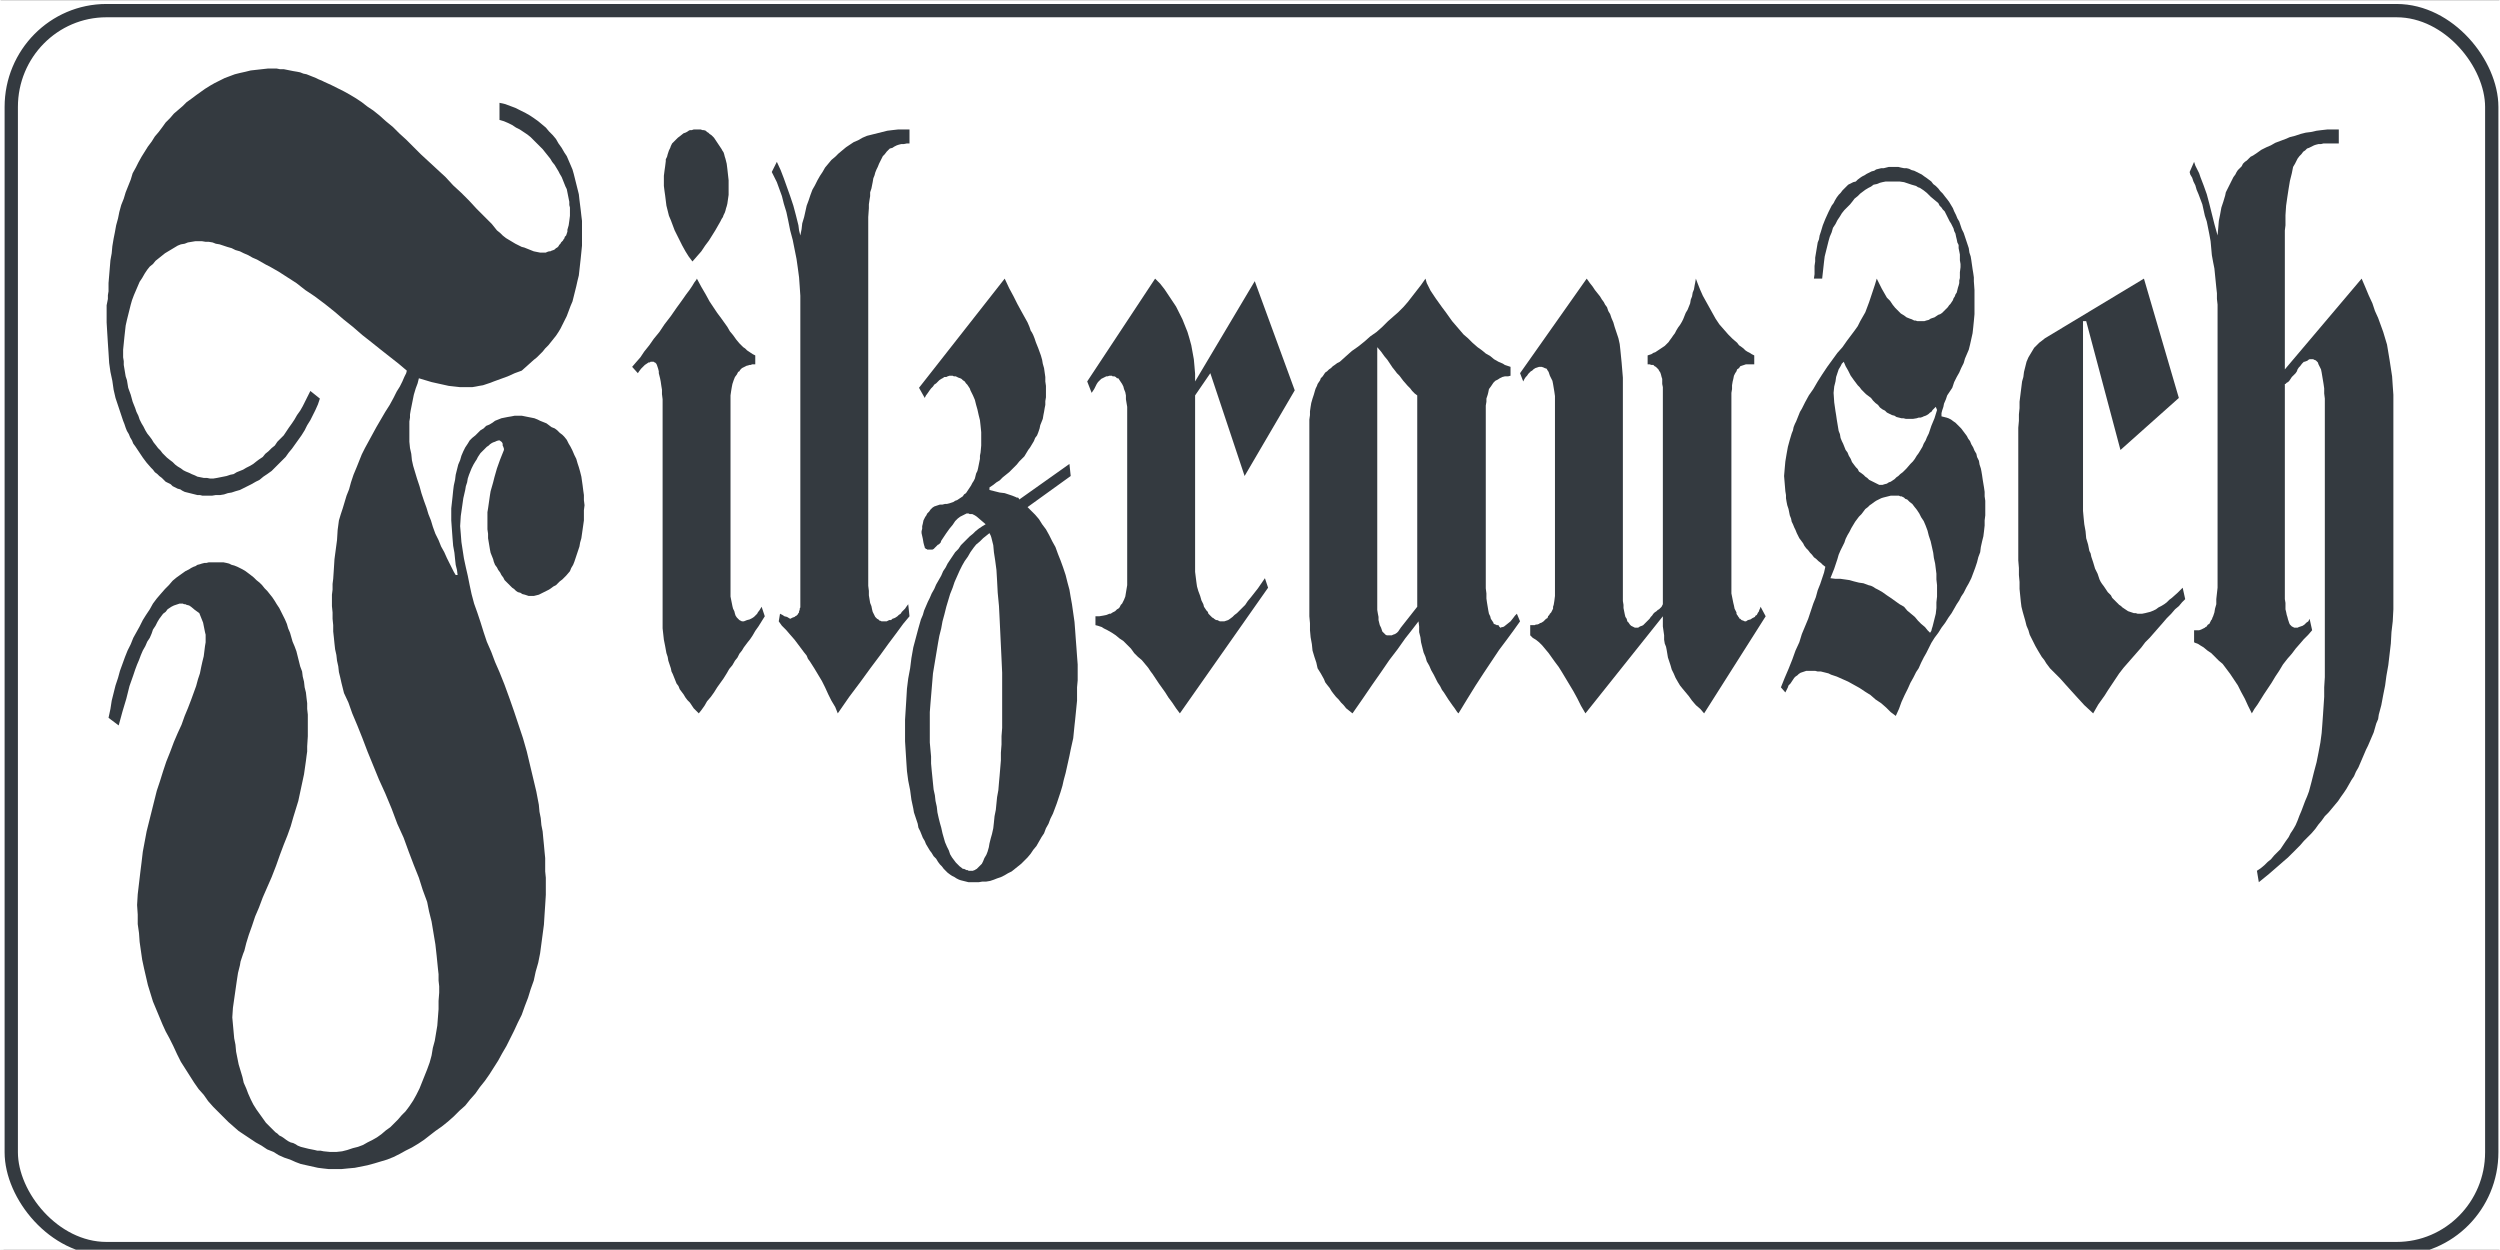 <?xml version="1.0" encoding="UTF-8" standalone="no"?>
<svg
   xmlns:dc="http://purl.org/dc/elements/1.1/"
   xmlns:cc="http://creativecommons.org/ns#"
   xmlns:rdf="http://www.w3.org/1999/02/22-rdf-syntax-ns#"
   xmlns:svg="http://www.w3.org/2000/svg"
   xmlns="http://www.w3.org/2000/svg"
   xmlns:sodipodi="http://sodipodi.sourceforge.net/DTD/sodipodi-0.dtd"
   xmlns:inkscape="http://www.inkscape.org/namespaces/inkscape"
   xml:space="preserve"
   width="3.937in"
   height="1.968in"
   version="1.1"
   style="shape-rendering:geometricPrecision; text-rendering:geometricPrecision; image-rendering:optimizeQuality; fill-rule:evenodd; clip-rule:evenodd"
   viewBox="0 0 3937 1969"
   id="svg81"
   sodipodi:docname="Filzrausch-Logo-original-2-60h.svg"
   inkscape:export-filename="D:\00_DATA\0_DOC\Thomas_privat\___LOGO\Logo-orginal-konvertiert - Kopie.svg.png"
   inkscape:export-xdpi="34.146893"
   inkscape:export-ydpi="34.146893"
   inkscape:version="0.92.2 (5c3e80d, 2017-08-06)"
   inkscape:label="border"><rect x="0" y="0" width="3937" height="1969" fill="#808080" stroke="none"/><sodipodi:namedview
     pagecolor="#ffffff"
     bordercolor="#666666"
     borderopacity="1"
     objecttolerance="10"
     gridtolerance="10"
     guidetolerance="10"
     inkscape:pageopacity="0"
     inkscape:pageshadow="2"
     inkscape:window-width="1920"
     inkscape:window-height="1058"
     id="namedview83"
     showgrid="false"
     inkscape:zoom="1.8520823"
     inkscape:cx="147.40165"
     inkscape:cy="79.516672"
     inkscape:window-x="1912"
     inkscape:window-y="-8"
     inkscape:window-maximized="1"
     inkscape:current-layer="g175"
     inkscape:pagecheckerboard="true" /><defs
     id="defs4"><style
       type="text/css"
       id="style2"><![CDATA[
    .fil0 {fill:white}
    .fil1 {fill:#ffffff}
   ]]></style></defs><g
     id="g175"
     style="display:inline"
     inkscape:label="bg"><rect
       style="display:inline;opacity:1;fill:#ffffff;fill-opacity:1;fill-rule:evenodd;stroke:#ffffff;stroke-width:10.419;stroke-linecap:square;stroke-linejoin:round;stroke-miterlimit:4;stroke-dasharray:none;stroke-opacity:1"
       id="rect4523"
       width="3949.262"
       height="1974.631"
       x="-0.505"
       y="5.621" /><rect
       x="16.74"
       y="16.74"
       rx="149.995"
       ry="151.741"
       width="3908.261"
       height="1950.519"
       style="display:inline;opacity:1;fill:none;stroke:#343a40;stroke-width:20.959;stroke-linecap:square;stroke-linejoin:round;stroke-miterlimit:4;stroke-dasharray:none;stroke-opacity:1"
       id="rect22" /><polygon
       style="display:inline;fill:#343a40"
       id="polygon7"
       points="2948,270 2952,269 2955,267 2959,266 2963,265 2967,265 2971,264 2975,263 2978,263 2982,263 2986,263 2990,263 2994,264 2999,265 3003,265 3007,266 3011,268 3015,269 3019,271 3023,273 3027,275 3031,278 3034,280 3038,283 3042,286 3045,290 3049,293 3053,297 3056,301 3060,305 3063,309 3067,314 3070,318 3073,323 3076,328 3078,333 3081,339 3083,344 3086,349 3088,355 3090,361 3093,367 3095,373 3097,379 3099,385 3101,391 3102,398 3104,404 3105,410 3106,417 3107,424 3108,430 3109,437 3109,443 3110,457 3110,470 3110,483 3110,495 3109,506 3108,516 3107,525 3105,534 3103,543 3101,551 3098,558 3095,565 3093,572 3089,580 3086,587 3082,594 3078,602 3075,611 3071,617 3067,623 3065,629 3062,636 3061,641 3059,647 3058,651 3058,656 3062,657 3066,658 3069,659 3073,661 3077,664 3080,666 3083,669 3086,672 3089,675 3092,679 3095,683 3098,687 3100,691 3103,695 3105,700 3108,705 3110,710 3113,715 3114,720 3117,726 3118,732 3120,738 3121,743 3122,749 3123,756 3124,762 3125,768 3126,775 3126,782 3127,789 3127,796 3127,803 3127,812 3126,820 3126,828 3125,837 3124,845 3122,853 3120,862 3119,870 3116,878 3114,886 3111,895 3108,903 3105,911 3101,919 3097,926 3093,934 3089,940 3086,946 3082,952 3078,959 3074,966 3069,973 3064,981 3058,989 3053,997 3047,1005 3042,1013 3038,1021 3034,1029 3030,1036 3026,1044 3022,1053 3018,1059 3014,1067 3009,1076 3005,1085 3000,1095 2995,1106 2991,1117 2986,1128 2978,1122 2971,1115 2963,1108 2954,1102 2946,1095 2938,1090 2929,1084 2920,1079 2911,1074 2902,1070 2893,1066 2884,1063 2880,1061 2876,1060 2872,1059 2868,1058 2863,1058 2859,1057 2855,1057 2852,1057 2848,1057 2845,1057 2842,1058 2839,1059 2836,1060 2833,1062 2831,1064 2828,1066 2826,1068 2824,1071 2822,1074 2820,1077 2817,1080 2816,1083 2814,1087 2812,1091 2805,1083 2811,1068 2817,1054 2823,1039 2828,1025 2834,1012 2838,999 2843,987 2848,975 2852,963 2856,951 2860,941 2863,930 2867,920 2870,911 2873,902 2875,893 2871,890 2868,887 2864,884 2861,881 2857,878 2854,874 2851,871 2848,867 2845,864 2842,860 2840,856 2837,852 2834,848 2832,844 2830,840 2828,835 2826,831 2824,826 2822,822 2821,817 2819,812 2818,807 2817,802 2815,796 2814,791 2813,785 2813,780 2812,774 2811,762 2810,750 2811,738 2812,727 2814,715 2816,704 2819,693 2822,683 2824,678 2825,673 2827,668 2829,664 2831,659 2833,654 2835,649 2838,644 2843,634 2849,623 2856,613 2863,601 2870,590 2878,578 2886,567 2894,556 2902,547 2909,537 2915,529 2921,521 2926,514 2930,506 2934,499 2938,492 2941,484 2944,476 2947,467 2950,458 2953,449 2956,439 2960,447 2964,455 2968,462 2972,469 2977,474 2981,480 2985,485 2990,490 2994,494 2999,497 3003,500 3008,502 3011,503 3013,504 3015,505 3017,505 3020,506 3022,506 3025,506 3027,506 3031,506 3034,505 3038,504 3041,502 3044,501 3047,500 3050,498 3053,496 3056,495 3059,493 3061,491 3064,488 3066,486 3068,484 3070,481 3072,479 3074,476 3076,473 3077,470 3079,467 3080,464 3082,461 3083,457 3084,453 3085,450 3086,446 3086,442 3087,438 3087,429 3088,421 3088,416 3087,410 3087,406 3087,401 3086,396 3085,391 3085,386 3083,382 3082,377 3081,373 3080,368 3078,364 3077,360 3075,356 3073,352 3071,349 3069,345 3067,341 3065,337 3063,333 3060,330 3058,327 3055,324 3053,320 3047,315 3041,310 3035,304 3030,300 3027,298 3024,296 3021,295 3018,293 3011,291 3005,289 2999,287 2992,286 2986,286 2980,286 2975,286 2970,286 2965,287 2961,288 2956,290 2951,291 2947,294 2943,296 2938,299 2934,302 2930,305 2926,309 2921,313 2918,317 2914,322 2910,326 2905,331 2901,336 2898,341 2894,347 2891,353 2887,359 2885,366 2882,373 2880,380 2878,388 2876,396 2874,404 2873,412 2872,421 2871,430 2870,439 2857,439 2858,432 2858,425 2858,419 2859,412 2859,406 2860,400 2861,394 2862,388 2863,382 2865,377 2866,371 2868,365 2871,355 2875,345 2880,334 2885,324 2888,320 2890,316 2893,311 2896,307 2899,304 2902,300 2905,297 2908,294 2911,291 2915,289 2919,287 2923,286 2926,283 2930,280 2933,278 2937,276 2940,274 2944,272 "
       class="fil0" /><polygon
       style="display:inline;fill:#343a40"
       id="polygon9"
       points="2343,622 2341,628 2341,633 2340,639 2340,646 2340,907 2340,917 2340,927 2341,935 2341,943 2342,950 2343,956 2344,962 2345,967 2347,971 2348,975 2350,978 2352,981 2352,982 2353,983 2355,984 2356,984 2357,985 2358,985 2359,985 2360,985 2361,987 2363,989 2364,989 2365,988 2367,988 2369,987 2374,983 2379,979 2383,974 2386,970 2388,968 2389,967 2394,979 2384,993 2373,1008 2361,1024 2349,1042 2337,1060 2324,1080 2311,1101 2297,1124 2295,1122 2293,1119 2291,1116 2288,1112 2281,1102 2274,1091 2271,1087 2268,1081 2264,1075 2261,1069 2258,1063 2254,1056 2251,1049 2247,1042 2245,1035 2242,1028 2240,1020 2238,1012 2237,1004 2235,996 2235,987 2234,979 2224,992 2213,1006 2201,1023 2188,1040 2175,1059 2161,1079 2146,1101 2130,1124 2125,1120 2120,1116 2116,1111 2112,1107 2108,1102 2104,1098 2100,1093 2097,1089 2094,1084 2090,1079 2087,1075 2085,1070 2080,1061 2075,1053 2073,1044 2070,1035 2067,1025 2066,1015 2064,1004 2063,993 2063,982 2062,971 2062,668 2062,661 2063,654 2063,648 2064,641 2065,635 2067,628 2069,622 2071,615 2072,612 2074,608 2075,605 2077,602 2079,599 2080,596 2083,593 2085,590 2087,587 2090,585 2093,582 2096,580 2099,577 2102,575 2106,572 2110,570 2120,561 2129,553 2139,546 2149,538 2158,530 2168,523 2177,515 2186,506 2194,499 2202,492 2210,484 2217,476 2224,467 2231,458 2238,449 2245,439 2247,446 2250,452 2253,458 2257,464 2261,470 2266,477 2271,484 2277,492 2282,499 2287,506 2293,513 2299,520 2305,527 2312,533 2319,540 2327,547 2334,552 2340,557 2347,561 2353,566 2360,570 2367,573 2370,575 2373,576 2376,577 2379,578 2379,592 2375,593 2370,593 2366,594 2362,596 2359,598 2355,600 2352,603 2350,606 2348,609 2345,613 2344,618 "
       class="fil0" /><polygon
       style="display:inline;fill:#343a40"
       id="polygon13"
       points="3736,1161 3733,1168 3730,1175 3727,1181 3721,1195 3715,1209 3711,1216 3708,1223 3704,1229 3700,1236 3696,1243 3692,1249 3687,1256 3683,1262 3678,1268 3673,1274 3668,1280 3662,1286 3657,1293 3652,1299 3647,1306 3641,1313 3635,1319 3629,1325 3623,1332 3617,1338 3611,1344 3604,1351 3597,1357 3589,1364 3574,1377 3558,1390 3555,1372 3561,1368 3567,1363 3572,1358 3577,1354 3582,1348 3587,1343 3592,1338 3596,1332 3600,1326 3605,1319 3608,1313 3612,1307 3616,1300 3619,1293 3622,1285 3625,1278 3628,1270 3631,1262 3634,1255 3637,1247 3641,1232 3645,1216 3649,1201 3652,1186 3655,1170 3657,1155 3658,1142 3659,1128 3660,1113 3661,1098 3661,1083 3662,1067 3662,1051 3662,1034 3662,646 3662,637 3662,628 3661,620 3661,612 3660,605 3659,599 3658,593 3657,587 3656,582 3654,578 3652,574 3651,571 3650,570 3649,569 3648,568 3646,567 3645,567 3644,566 3643,566 3642,566 3640,566 3638,566 3636,567 3635,568 3633,569 3632,569 3631,570 3629,570 3626,573 3623,577 3621,579 3619,582 3618,585 3616,588 3610,594 3606,600 3604,602 3602,603 3601,604 3601,604 3600,605 3599,605 3599,938 3599,944 3600,950 3600,955 3600,960 3601,964 3602,969 3603,972 3604,976 3605,979 3606,982 3607,984 3609,986 3610,987 3612,988 3614,989 3616,989 3619,989 3621,988 3624,987 3627,986 3630,984 3633,981 3636,979 3638,975 3642,993 3636,1000 3629,1007 3623,1014 3616,1022 3610,1030 3603,1038 3596,1047 3590,1057 3584,1066 3578,1076 3572,1085 3566,1094 3561,1102 3556,1110 3551,1117 3547,1124 3541,1112 3536,1101 3530,1090 3525,1080 3519,1071 3513,1062 3510,1058 3507,1054 3504,1050 3501,1046 3495,1041 3489,1035 3483,1029 3477,1025 3471,1020 3466,1017 3463,1015 3461,1014 3458,1013 3456,1012 3456,993 3460,993 3464,993 3467,992 3471,990 3473,989 3474,988 3476,987 3477,985 3478,984 3480,983 3481,981 3482,979 3483,977 3484,976 3485,973 3486,971 3488,965 3489,959 3491,952 3491,944 3492,935 3493,926 3493,480 3492,471 3492,462 3491,453 3490,443 3489,433 3488,423 3486,413 3484,402 3483,391 3482,380 3480,369 3478,359 3476,349 3473,340 3471,331 3469,322 3466,314 3463,306 3460,299 3458,292 3455,286 3453,280 3450,275 3449,271 3456,255 3458,261 3461,267 3464,273 3466,279 3471,292 3476,306 3480,321 3484,337 3488,353 3493,371 3494,360 3495,348 3497,338 3499,327 3502,318 3505,308 3506,303 3508,299 3510,295 3512,291 3514,287 3516,283 3518,279 3521,275 3523,271 3525,268 3528,265 3531,262 3533,258 3536,255 3539,253 3542,250 3545,247 3549,245 3552,243 3555,241 3562,236 3570,232 3577,229 3584,225 3592,222 3600,219 3607,216 3615,214 3624,211 3632,209 3640,208 3649,206 3657,205 3666,204 3675,204 3684,204 3684,226 3665,226 3660,226 3656,227 3652,227 3648,228 3645,229 3641,231 3637,233 3634,234 3631,237 3628,239 3625,243 3622,246 3619,250 3617,254 3615,258 3612,263 3610,273 3607,285 3605,297 3603,310 3601,324 3600,339 3600,347 3600,355 3599,363 3599,371 3599,582 3720,439 3726,453 3731,465 3737,478 3741,490 3746,501 3750,512 3754,523 3757,533 3760,543 3762,555 3764,567 3766,580 3768,593 3769,608 3770,622 3770,637 3770,922 3770,941 3770,960 3769,979 3767,996 3766,1014 3764,1031 3762,1048 3759,1065 3757,1080 3754,1095 3751,1111 3747,1126 3746,1133 3743,1140 3741,1147 3739,1154 "
       class="fil0" /><polygon
       style="display:inline;fill:#343a40"
       id="polygon15"
       points="3370,967 3374,967 3379,966 3383,965 3387,964 3392,962 3396,960 3400,957 3404,955 3409,952 3413,949 3417,945 3421,942 3430,934 3438,926 3442,944 3437,949 3432,955 3426,960 3420,967 3413,974 3407,981 3400,989 3393,997 3386,1005 3379,1012 3373,1020 3366,1028 3359,1036 3352,1044 3345,1052 3338,1061 3332,1070 3326,1079 3320,1088 3315,1096 3310,1103 3305,1110 3301,1117 3297,1124 3283,1111 3272,1099 3262,1088 3253,1078 3245,1069 3238,1062 3233,1057 3229,1053 3226,1049 3223,1045 3220,1040 3216,1035 3213,1030 3210,1025 3206,1018 3203,1012 3200,1006 3197,1000 3195,993 3192,986 3190,978 3188,971 3186,964 3184,956 3183,948 3182,938 3181,928 3181,917 3180,906 3180,895 3179,883 3179,871 3179,719 3179,707 3179,696 3179,685 3179,674 3180,663 3180,653 3181,643 3181,633 3182,625 3183,617 3184,609 3185,601 3187,594 3188,586 3190,578 3192,570 3195,563 3198,558 3201,553 3204,548 3208,544 3212,540 3216,537 3221,533 3377,439 3432,627 3340,709 3286,506 3281,506 3281,795 3281,805 3282,816 3283,826 3285,837 3286,848 3289,858 3290,863 3291,868 3293,872 3294,877 3297,886 3300,896 3304,904 3307,913 3309,917 3311,920 3314,924 3316,927 3318,930 3320,933 3323,936 3325,938 3327,942 3330,945 3333,948 3335,950 3338,953 3341,955 3343,957 3346,959 3349,961 3352,963 3355,964 3358,965 3361,966 3364,966 3367,967 "
       class="fil0" /><polygon
       style="display:inline;fill:#ffffff"
       id="polygon17"
       points="2982,781 2978,781 2974,782 2970,783 2966,784 2963,785 2959,787 2955,789 2952,791 2948,794 2945,796 2942,799 2938,802 2935,806 2932,810 2928,814 2925,818 2922,822 2919,827 2916,832 2913,838 2910,843 2907,849 2905,855 2902,861 2899,867 2896,874 2894,881 2889,896 2883,911 2891,912 2899,912 2906,913 2913,914 2920,916 2928,918 2935,919 2943,922 2947,923 2951,925 2954,927 2958,929 2965,933 2972,938 2978,942 2985,947 2992,952 2999,956 3004,962 3010,967 3016,972 3021,978 3026,983 3032,988 3036,993 3040,997 3042,994 3043,990 3044,987 3045,983 3047,975 3049,967 3050,958 3050,949 3051,940 3051,930 3051,922 3050,913 3050,904 3049,896 3048,888 3046,879 3045,871 3043,862 3041,853 3038,844 3036,836 3033,828 3030,821 3026,815 3023,809 3019,803 3015,798 3012,794 3008,791 3004,787 3001,786 2999,784 2997,783 2995,782 2993,782 2991,781 2988,781 2986,781 "
       class="fil1" /><polygon
       style="display:inline;fill:#ffffff"
       id="polygon19"
       points="2948,758 2952,760 2956,762 2960,764 2963,764 2965,764 2968,763 2972,762 2975,760 2978,759 2981,757 2984,755 2987,752 2990,750 2993,747 2997,744 3003,738 3009,731 3013,727 3016,723 3019,718 3022,714 3025,709 3028,704 3030,699 3033,694 3035,689 3038,683 3040,677 3042,671 3047,659 3051,646 3049,641 3046,644 3044,646 3042,649 3040,650 3038,652 3035,654 3033,655 3030,656 3028,657 3025,658 3022,658 3019,659 3013,660 3006,660 3002,660 2998,659 2995,659 2991,658 2987,657 2984,655 2980,654 2976,652 2972,650 2969,647 2965,645 2961,642 2958,638 2954,635 2950,631 2947,627 2943,624 2939,621 2935,617 2932,614 2929,610 2926,607 2923,603 2920,599 2915,592 2911,584 2907,577 2904,570 2901,573 2899,577 2896,582 2894,588 2892,594 2891,601 2889,609 2888,619 2889,634 2891,648 2892,654 2893,661 2894,667 2895,673 2896,679 2898,684 2899,690 2901,695 2903,699 2905,704 2907,709 2910,713 2912,718 2915,723 2917,728 2920,732 2923,736 2926,739 2928,743 2931,745 2935,748 2938,751 2941,753 2944,756 "
       class="fil1" /><polygon
       style="display:inline;fill:#343a40"
       id="polygon21"
       points="2562,975 2563,979 2565,981 2567,984 2569,986 2571,987 2573,988 2575,989 2577,989 2580,989 2583,987 2586,986 2588,985 2592,981 2596,977 2598,975 2600,972 2602,970 2604,967 2606,965 2609,963 2611,961 2613,960 2615,958 2617,956 2618,954 2619,952 2619,615 2619,610 2618,605 2618,601 2618,597 2617,594 2616,590 2615,587 2613,584 2612,582 2610,580 2608,578 2606,577 2604,575 2601,575 2598,574 2595,574 2595,560 2598,559 2601,558 2604,556 2607,555 2610,553 2613,551 2616,549 2619,547 2622,545 2625,542 2628,539 2630,536 2633,532 2635,529 2638,525 2640,521 2643,516 2646,512 2649,507 2651,503 2653,498 2655,493 2658,488 2660,483 2662,478 2663,472 2665,467 2666,461 2668,456 2669,450 2670,445 2671,439 2674,447 2678,457 2682,466 2687,475 2692,484 2697,493 2702,502 2708,511 2715,519 2722,527 2729,534 2736,540 2739,544 2742,546 2746,549 2749,552 2752,554 2756,556 2759,558 2763,560 2763,574 2753,574 2750,574 2747,575 2744,576 2741,577 2739,580 2736,582 2735,585 2733,588 2731,592 2730,597 2729,601 2728,607 2728,613 2727,619 2727,626 2727,633 2727,926 2727,931 2727,935 2728,940 2729,945 2730,950 2731,954 2732,959 2734,963 2735,965 2735,967 2736,969 2737,970 2738,972 2739,973 2740,975 2741,975 2743,977 2746,978 2748,979 2750,979 2753,977 2757,976 2760,974 2764,972 2765,970 2767,969 2768,967 2769,965 2770,964 2771,961 2772,959 2773,956 2781,971 2684,1124 2678,1117 2671,1111 2665,1104 2660,1097 2655,1091 2650,1085 2646,1080 2643,1075 2639,1068 2636,1061 2633,1055 2631,1048 2629,1042 2627,1036 2626,1030 2625,1024 2624,1019 2622,1014 2621,1008 2621,1001 2620,994 2619,987 2619,979 2619,971 2497,1124 2490,1112 2484,1100 2478,1089 2472,1079 2466,1069 2460,1059 2455,1051 2449,1043 2444,1036 2439,1029 2434,1023 2429,1017 2424,1012 2419,1008 2414,1005 2410,1001 2410,985 2412,985 2415,985 2417,985 2419,984 2421,984 2424,983 2425,982 2428,981 2431,979 2434,976 2435,975 2437,974 2438,972 2438,971 2440,969 2441,967 2443,965 2444,963 2445,961 2446,959 2446,956 2447,953 2448,947 2449,939 2449,931 2449,922 2449,637 2449,630 2449,624 2448,617 2447,611 2446,605 2445,600 2444,598 2443,596 2442,594 2441,592 2440,589 2439,586 2437,583 2436,581 2433,580 2431,579 2428,578 2425,578 2424,578 2421,579 2418,580 2415,582 2413,584 2411,585 2409,587 2407,589 2405,592 2403,594 2401,597 2399,601 2394,588 2499,439 2504,446 2508,451 2512,457 2516,462 2520,467 2523,472 2526,476 2528,480 2531,484 2533,490 2536,495 2538,501 2541,508 2543,515 2546,524 2549,533 2551,542 2552,551 2553,561 2554,571 2555,583 2556,595 2556,608 2556,623 2556,934 2556,941 2556,947 2557,953 2557,958 2558,963 2559,968 2560,972 "
       class="fil0" /><polygon
       style="display:inline;fill:#ffffff"
       id="polygon23"
       points="2193,579 2189,573 2185,567 2180,561 2175,554 2169,547 2169,948 2169,955 2169,961 2170,967 2171,972 2171,977 2172,981 2173,985 2175,989 2176,992 2177,995 2179,997 2181,999 2182,1000 2184,1001 2186,1001 2188,1001 2190,1001 2192,1001 2194,1000 2197,999 2200,997 2202,995 2204,992 2206,989 2232,956 2232,623 2228,620 2224,616 2221,612 2217,608 2210,600 2204,592 2200,588 2197,584 "
       class="fil1" /><polygon
       style="display:inline;fill:#343a40"
       id="polygon25"
       points="1941,972 1944,969 1948,966 1952,962 1956,958 1961,953 1965,947 1970,941 1981,927 1992,911 1997,926 1858,1124 1852,1116 1846,1107 1840,1099 1835,1091 1830,1084 1825,1077 1821,1071 1817,1065 1815,1062 1812,1058 1810,1055 1808,1052 1803,1046 1798,1040 1792,1035 1786,1029 1781,1022 1775,1016 1769,1010 1763,1006 1757,1001 1751,997 1744,993 1738,990 1735,988 1732,987 1729,986 1725,985 1725,971 1731,971 1737,970 1742,969 1747,967 1749,967 1752,965 1754,964 1756,963 1757,962 1759,960 1761,959 1763,957 1764,955 1765,953 1767,951 1768,949 1770,945 1772,940 1773,934 1774,928 1775,922 1775,916 1775,656 1775,648 1775,641 1774,635 1773,629 1773,623 1772,618 1770,613 1769,609 1767,605 1765,602 1763,599 1761,596 1759,596 1758,595 1757,594 1755,593 1754,593 1752,593 1751,592 1749,592 1747,592 1744,593 1742,593 1740,594 1738,595 1736,596 1734,597 1732,599 1731,600 1729,602 1727,605 1726,607 1723,613 1719,619 1712,601 1819,439 1827,447 1834,456 1840,465 1846,474 1852,483 1857,493 1862,503 1866,513 1870,523 1873,533 1876,544 1878,555 1880,566 1881,577 1882,589 1882,601 1976,443 2039,615 1960,750 1906,588 1882,623 1882,893 1882,901 1883,909 1884,917 1885,924 1887,931 1890,939 1892,946 1895,952 1896,956 1898,959 1900,962 1902,964 1903,967 1905,969 1907,971 1909,973 1911,974 1912,975 1915,977 1917,977 1919,978 1921,979 1923,979 1926,979 1928,979 1931,978 1934,977 1937,975 "
       class="fil0" /><polygon
       style="display:inline;fill:#343a40"
       id="polygon11"
       points="1625,700 1622,705 1619,709 1616,714 1613,719 1609,723 1605,727 1601,732 1597,736 1593,740 1589,744 1584,748 1579,752 1574,757 1569,760 1564,764 1558,768 1558,772 1566,774 1574,776 1582,777 1588,779 1594,781 1599,783 1601,784 1603,784 1604,785 1605,787 1684,731 1686,750 1618,799 1624,805 1630,811 1636,818 1641,826 1647,834 1652,843 1657,853 1662,862 1666,873 1670,883 1674,894 1678,906 1681,918 1684,929 1686,941 1688,952 1690,966 1692,980 1693,993 1694,1007 1695,1020 1696,1034 1697,1047 1697,1061 1697,1072 1696,1083 1696,1093 1696,1104 1695,1114 1694,1124 1693,1134 1692,1143 1691,1153 1690,1163 1688,1172 1686,1181 1684,1191 1682,1200 1680,1209 1678,1218 1675,1229 1673,1238 1670,1248 1667,1257 1664,1266 1661,1274 1658,1282 1654,1290 1651,1298 1647,1305 1644,1313 1640,1319 1636,1326 1632,1333 1627,1339 1623,1345 1618,1351 1613,1356 1608,1361 1603,1365 1598,1369 1593,1373 1587,1376 1582,1379 1576,1382 1570,1384 1565,1386 1559,1388 1553,1389 1547,1389 1541,1390 1534,1390 1530,1390 1525,1390 1521,1389 1517,1388 1513,1387 1510,1386 1506,1384 1503,1382 1499,1380 1496,1378 1492,1375 1489,1372 1486,1369 1483,1365 1480,1362 1477,1358 1474,1353 1470,1349 1467,1344 1464,1340 1461,1335 1458,1330 1456,1325 1453,1320 1451,1315 1449,1310 1446,1304 1445,1298 1443,1292 1441,1286 1439,1280 1438,1274 1435,1260 1433,1245 1430,1230 1428,1215 1427,1200 1426,1184 1425,1168 1425,1151 1425,1134 1426,1118 1427,1102 1428,1085 1430,1069 1433,1053 1435,1037 1438,1020 1442,1005 1446,990 1448,983 1450,976 1453,969 1455,962 1458,955 1461,948 1464,942 1467,935 1471,928 1474,921 1478,914 1482,907 1485,900 1489,894 1492,888 1496,882 1500,876 1504,870 1509,865 1513,859 1517,855 1522,850 1527,845 1532,841 1536,837 1541,833 1547,829 1552,826 1545,820 1538,814 1535,812 1531,810 1529,810 1527,810 1525,809 1524,809 1522,809 1520,810 1518,811 1516,812 1512,814 1508,817 1506,819 1504,821 1502,824 1500,827 1495,833 1490,840 1486,846 1482,852 1481,855 1479,857 1478,858 1477,858 1474,861 1471,864 1470,865 1468,866 1466,866 1464,866 1462,866 1460,866 1459,865 1458,865 1456,863 1456,862 1455,859 1454,855 1453,849 1451,840 1451,837 1452,833 1452,829 1453,825 1454,820 1456,816 1457,814 1458,813 1459,811 1460,809 1463,806 1465,803 1468,800 1471,798 1474,797 1477,796 1480,795 1484,795 1488,794 1491,794 1495,793 1498,792 1501,791 1504,789 1507,788 1510,786 1513,784 1516,782 1518,779 1521,777 1523,774 1525,771 1527,768 1529,765 1531,761 1533,758 1535,754 1536,750 1537,746 1539,742 1540,738 1541,733 1542,728 1543,723 1543,718 1544,713 1545,702 1545,691 1545,681 1544,671 1543,662 1541,654 1539,645 1537,638 1535,630 1532,623 1530,619 1528,615 1527,612 1525,609 1523,606 1521,604 1519,601 1516,599 1514,597 1512,596 1509,595 1507,594 1505,593 1502,593 1500,592 1498,592 1495,592 1492,593 1490,594 1487,594 1484,596 1482,597 1479,599 1477,601 1474,604 1471,606 1469,609 1466,612 1463,616 1461,619 1458,623 1456,627 1447,611 1582,439 1589,454 1596,467 1602,479 1608,490 1613,499 1618,508 1621,515 1623,521 1625,524 1627,528 1629,533 1631,539 1635,549 1639,560 1641,567 1642,573 1644,580 1645,587 1646,594 1646,601 1647,608 1647,615 1647,621 1647,626 1646,632 1646,638 1645,643 1644,649 1643,654 1642,660 1640,665 1638,670 1637,675 1635,681 1633,686 1630,690 1628,695 "
       class="fil0" /><polygon
       style="display:inline;fill:#ffffff"
       id="polygon27"
       points="1465,1181 1466,1192 1466,1203 1467,1214 1468,1224 1469,1234 1470,1244 1472,1253 1473,1262 1475,1271 1476,1280 1478,1289 1480,1297 1482,1304 1484,1313 1486,1320 1488,1327 1491,1334 1494,1340 1496,1346 1499,1351 1502,1355 1505,1359 1508,1362 1511,1365 1515,1368 1516,1369 1518,1369 1520,1370 1522,1371 1524,1371 1525,1372 1527,1372 1529,1372 1531,1372 1532,1372 1534,1371 1535,1371 1536,1370 1538,1369 1539,1368 1540,1367 1543,1364 1546,1361 1548,1357 1550,1352 1553,1347 1555,1342 1557,1335 1558,1329 1560,1321 1562,1314 1564,1305 1565,1296 1566,1286 1568,1276 1569,1266 1570,1256 1572,1245 1573,1233 1574,1222 1575,1210 1576,1198 1576,1186 1577,1173 1577,1160 1578,1147 1578,1134 1578,1120 1578,1106 1578,1083 1578,1060 1577,1038 1576,1017 1575,996 1574,975 1573,955 1571,934 1570,915 1569,898 1567,883 1565,870 1564,859 1562,851 1561,847 1560,844 1559,842 1558,840 1553,844 1548,848 1543,853 1537,858 1533,863 1528,870 1524,877 1519,884 1515,891 1511,899 1507,908 1503,917 1500,926 1496,936 1493,946 1490,956 1487,968 1484,979 1482,990 1479,1002 1477,1013 1475,1025 1473,1037 1471,1049 1469,1061 1468,1073 1467,1085 1466,1097 1465,1109 1464,1122 1464,1134 1464,1147 1464,1159 1464,1170 "
       class="fil1" /><polygon
       style="display:inline;fill:#343a40"
       id="polygon29"
       points="1423,204 1432,204 1432,226 1428,226 1423,227 1419,227 1415,228 1412,229 1408,231 1405,233 1401,234 1398,237 1396,239 1393,243 1390,246 1388,250 1386,254 1384,258 1382,263 1380,267 1378,272 1377,276 1375,281 1374,287 1373,292 1372,297 1370,303 1370,309 1369,315 1368,322 1368,328 1367,342 1367,357 1367,907 1367,916 1367,923 1368,931 1368,938 1369,944 1370,950 1372,955 1373,960 1374,964 1376,968 1378,972 1380,974 1381,975 1383,976 1384,977 1385,978 1386,978 1388,979 1389,979 1390,979 1393,979 1396,979 1398,978 1400,977 1403,977 1405,975 1408,974 1410,973 1413,971 1415,969 1418,967 1420,964 1422,962 1425,959 1427,956 1430,952 1432,971 1422,983 1411,998 1399,1014 1386,1032 1371,1052 1355,1074 1337,1098 1319,1124 1315,1114 1309,1104 1304,1094 1299,1083 1294,1073 1288,1063 1282,1053 1275,1042 1272,1038 1270,1033 1266,1028 1263,1024 1257,1016 1251,1008 1244,1000 1238,993 1231,986 1226,979 1228,967 1232,969 1235,971 1239,972 1244,975 1248,973 1251,972 1252,971 1254,970 1255,969 1256,968 1257,966 1258,965 1258,963 1259,961 1259,959 1260,957 1260,955 1260,952 1260,480 1260,466 1259,451 1258,437 1256,422 1254,408 1251,393 1248,378 1244,363 1241,348 1238,334 1234,321 1231,309 1227,298 1223,287 1221,283 1219,279 1217,275 1215,271 1223,255 1229,268 1234,281 1239,295 1244,309 1249,324 1253,339 1255,347 1257,355 1258,363 1260,371 1262,361 1263,352 1266,342 1268,333 1270,324 1273,316 1276,307 1279,299 1283,292 1287,284 1291,277 1295,271 1299,264 1304,258 1309,252 1315,247 1320,242 1326,237 1332,232 1338,228 1344,224 1351,221 1358,217 1365,214 1373,212 1381,210 1389,208 1397,206 1405,205 1414,204 "
       class="fil0"
       inkscape:label="l" /><polygon
       style="display:inline;fill:#343a40"
       id="polygon31"
       points="1170,547 1173,549 1176,552 1179,554 1182,556 1185,558 1189,560 1189,574 1186,574 1184,574 1182,575 1180,575 1177,576 1176,576 1174,577 1172,578 1170,579 1168,580 1166,582 1165,583 1164,585 1162,586 1161,588 1160,590 1157,594 1155,599 1153,605 1152,610 1151,616 1150,623 1150,630 1150,637 1150,922 1150,928 1150,934 1150,940 1151,945 1152,950 1153,955 1154,959 1156,963 1157,967 1158,970 1160,973 1162,975 1164,977 1166,978 1168,979 1169,979 1170,979 1171,979 1176,977 1180,976 1184,974 1187,972 1189,970 1190,969 1192,967 1193,965 1196,961 1199,956 1204,971 1199,979 1194,987 1189,994 1185,1001 1181,1007 1177,1012 1174,1016 1171,1020 1168,1025 1164,1030 1161,1036 1157,1041 1153,1048 1148,1054 1144,1061 1139,1069 1134,1076 1129,1083 1124,1091 1119,1098 1113,1105 1109,1112 1104,1119 1100,1124 1092,1116 1086,1107 1082,1103 1079,1099 1076,1094 1073,1090 1070,1086 1068,1081 1065,1077 1063,1072 1061,1067 1059,1062 1057,1058 1056,1053 1054,1047 1052,1041 1051,1035 1049,1029 1047,1018 1045,1008 1044,999 1043,990 1043,982 1043,975 1043,637 1043,629 1042,621 1042,614 1041,608 1040,601 1039,596 1038,592 1037,588 1037,585 1036,581 1035,578 1034,575 1033,573 1031,571 1030,571 1029,570 1028,570 1027,570 1026,570 1024,570 1023,571 1021,571 1018,573 1015,575 1012,578 1009,581 1006,585 1004,588 995,578 1001,571 1008,563 1014,554 1022,544 1029,534 1038,523 1046,511 1056,498 1065,485 1073,474 1080,464 1086,456 1090,450 1093,445 1096,441 1097,439 1104,452 1111,464 1117,475 1123,484 1129,493 1135,501 1140,508 1145,515 1149,522 1154,528 1159,535 1164,541 1167,544 "
       class="fil0"
       inkscape:label="i" /><polygon
       style="display:inline;fill:#343a40"
       id="polygon33"
       points="1084,206 1086,205 1089,205 1092,204 1095,204 1097,204 1100,204 1103,204 1106,205 1108,205 1111,206 1113,208 1115,209 1117,211 1120,213 1122,215 1124,217 1126,220 1130,226 1134,232 1136,235 1137,237 1139,240 1140,243 1141,247 1142,250 1143,254 1144,258 1145,266 1146,275 1147,284 1147,294 1147,300 1147,307 1146,314 1145,321 1144,325 1143,328 1142,332 1141,335 1139,339 1138,342 1136,345 1134,349 1130,356 1126,363 1121,371 1116,379 1110,387 1104,396 1097,404 1090,412 1084,404 1079,396 1074,387 1070,379 1066,371 1062,363 1059,355 1056,347 1053,340 1051,332 1049,324 1048,316 1047,308 1046,301 1045,293 1045,286 1045,277 1046,269 1047,262 1048,254 1048,251 1050,247 1051,243 1052,240 1053,237 1055,233 1056,230 1058,226 1062,222 1067,217 1071,214 1076,210 1079,209 1081,208 "
       class="fil0"
       inkscape:label="i punkt" /><polygon
       style="display:inline;fill:#343a40"
       id="polygon35"
       points="328,381 323,381 317,380 313,380 307,380 301,381 295,382 290,384 284,385 279,387 274,390 269,393 264,396 259,399 254,403 249,407 244,411 240,416 235,420 231,425 227,431 223,438 219,444 216,451 213,458 210,465 207,473 205,480 203,488 201,496 199,504 197,513 196,522 195,531 194,541 193,551 193,557 193,563 194,569 194,575 195,581 196,587 197,593 199,599 201,611 205,622 208,633 212,643 214,649 217,655 219,661 222,667 225,672 228,678 231,683 235,688 238,692 241,697 245,702 248,706 252,710 255,714 259,718 262,721 267,725 271,728 275,732 279,735 284,738 288,741 292,743 297,745 301,747 306,749 310,751 315,752 320,753 325,753 330,754 335,754 341,753 346,752 351,751 356,750 362,748 367,747 372,744 377,742 382,740 387,737 393,734 398,731 403,727 407,724 413,720 417,715 422,711 427,706 432,702 436,696 441,691 446,686 450,680 454,674 459,667 463,661 467,654 472,647 476,640 480,632 484,624 488,616 503,628 500,637 496,646 492,654 488,662 483,670 479,678 474,686 469,693 464,700 459,707 454,713 449,720 443,726 438,731 432,737 427,742 420,747 414,751 408,756 402,759 395,763 389,766 383,769 377,772 370,774 364,776 358,777 352,779 346,780 339,780 333,781 326,781 322,781 318,781 314,780 310,780 306,779 302,778 298,777 294,776 290,775 286,773 283,771 279,770 275,768 271,766 268,763 264,761 260,759 257,756 254,753 250,750 247,747 243,744 240,740 237,737 230,729 224,721 218,712 212,703 209,699 207,694 204,689 202,684 199,679 197,674 195,668 193,663 189,651 185,639 181,627 178,614 176,600 173,586 171,572 170,556 169,541 168,525 167,508 167,491 167,486 167,481 168,476 169,471 169,465 170,459 170,453 170,446 171,434 172,422 173,410 175,399 176,388 178,376 180,366 182,355 185,344 187,334 190,323 194,313 197,303 201,293 205,283 208,273 213,264 217,256 222,247 227,239 232,231 238,223 243,215 249,208 255,200 260,193 267,186 273,179 280,173 287,167 293,161 300,156 308,150 315,145 322,140 330,135 337,131 345,127 353,123 361,120 369,117 377,115 386,113 394,111 403,110 412,109 421,108 431,108 435,108 440,109 446,109 451,110 456,111 461,112 467,113 472,114 477,116 482,117 487,119 492,121 497,123 501,125 506,127 510,129 521,134 531,139 541,144 550,149 560,155 569,161 578,168 587,174 597,182 607,191 618,200 628,210 639,220 650,231 662,243 675,255 688,267 701,279 713,292 726,304 738,316 750,329 762,341 774,353 778,358 782,363 787,367 791,371 796,375 801,378 806,381 811,384 815,386 821,389 825,390 830,392 835,394 840,396 845,397 850,398 853,398 856,398 859,398 861,397 864,396 866,396 868,395 871,394 873,393 875,391 877,390 879,388 880,386 882,384 883,382 885,380 886,379 887,377 888,376 889,373 891,371 892,368 893,365 893,362 895,355 896,348 897,340 897,332 897,327 896,323 896,318 895,313 894,308 893,303 892,298 890,294 888,289 886,284 884,279 881,274 879,270 876,265 873,260 869,255 866,250 862,245 858,240 854,235 849,230 844,225 840,221 835,216 830,212 824,208 818,204 812,201 806,197 800,194 793,191 786,189 786,162 795,164 803,167 811,170 819,174 827,178 834,182 840,186 847,191 853,196 859,201 864,207 870,213 875,219 879,226 884,233 888,240 892,246 895,253 898,260 901,267 903,274 905,282 907,290 909,298 911,306 912,315 913,323 914,331 915,340 916,348 916,357 916,365 916,376 916,387 915,397 914,407 913,416 912,425 911,434 909,442 907,451 905,459 903,467 901,475 898,482 895,490 892,498 888,506 885,512 882,518 879,523 875,529 871,534 867,539 863,544 858,549 854,554 849,559 845,563 840,567 830,576 821,584 810,588 799,593 788,597 777,601 772,603 766,605 760,607 754,608 749,609 743,610 738,610 732,610 724,610 715,609 706,608 697,606 688,604 679,602 669,599 659,596 657,604 654,612 651,622 649,632 648,637 647,642 646,647 645,653 645,658 644,664 644,670 644,676 644,686 644,696 645,706 647,715 648,725 650,734 653,744 656,754 660,766 663,777 667,789 671,800 674,810 678,820 681,830 685,841 690,851 694,861 699,870 703,879 707,887 711,895 714,901 717,906 720,906 719,898 717,890 716,881 715,871 713,860 712,848 711,834 710,820 710,810 710,801 711,792 712,783 713,773 714,765 716,756 717,748 719,740 721,732 724,725 726,718 729,711 732,705 736,699 739,694 743,690 748,686 752,682 756,678 761,675 765,671 770,669 775,666 779,663 784,661 789,659 794,658 799,657 805,656 810,655 815,655 821,655 826,656 831,657 836,658 841,659 846,661 850,663 855,665 860,667 864,670 868,673 873,675 877,678 881,682 885,685 888,688 892,693 895,699 898,704 901,710 904,717 907,723 909,730 911,736 913,743 915,751 916,758 917,765 918,773 919,780 919,788 920,796 919,804 919,812 919,820 918,827 917,834 916,841 915,848 913,855 912,861 910,867 908,873 906,879 904,885 902,890 899,895 897,900 891,907 885,913 881,916 878,919 875,922 871,924 867,927 864,929 860,931 856,933 852,935 848,937 844,938 840,939 836,939 832,939 829,938 826,937 822,936 819,934 815,933 812,931 809,928 806,926 803,923 800,920 797,917 794,914 792,910 789,906 787,902 784,898 782,894 779,890 777,885 776,881 774,876 772,871 771,866 770,860 769,854 768,848 768,841 767,834 767,827 767,820 767,813 767,807 768,801 769,794 770,787 771,780 772,774 774,767 776,760 778,752 780,745 782,738 787,724 793,709 793,707 792,704 791,702 791,699 790,697 789,696 788,695 787,695 787,694 786,694 784,694 781,695 779,696 776,697 774,698 771,700 769,702 766,704 764,706 761,709 759,711 756,714 754,717 752,720 750,724 748,727 745,732 742,738 740,743 738,748 736,754 735,760 733,766 732,772 729,785 727,799 725,813 724,829 725,841 726,854 728,867 730,880 733,894 736,907 739,922 742,936 746,951 751,965 756,980 761,996 766,1011 773,1027 779,1043 786,1059 794,1079 802,1101 809,1121 816,1142 823,1163 829,1184 834,1205 839,1226 844,1247 848,1268 849,1279 851,1289 852,1300 854,1310 855,1321 856,1331 857,1342 858,1352 858,1362 858,1373 859,1383 859,1394 859,1410 858,1426 857,1441 856,1457 854,1472 852,1487 850,1502 847,1517 843,1531 840,1545 835,1559 831,1572 826,1585 821,1599 815,1611 809,1624 803,1636 797,1648 790,1660 784,1671 777,1682 770,1693 763,1703 755,1713 748,1723 740,1732 732,1742 723,1750 714,1759 705,1767 695,1775 685,1782 676,1789 667,1796 658,1802 648,1808 638,1813 629,1818 619,1823 609,1827 599,1830 589,1833 578,1836 568,1838 558,1840 547,1841 537,1842 526,1842 517,1842 508,1841 500,1840 491,1838 482,1836 473,1834 465,1831 456,1827 447,1824 438,1820 430,1815 420,1811 411,1805 402,1800 393,1794 384,1788 375,1782 367,1775 359,1768 351,1760 343,1752 335,1744 327,1735 320,1725 312,1716 305,1706 298,1695 291,1684 284,1673 278,1661 272,1648 266,1636 260,1625 255,1614 250,1602 245,1590 240,1578 236,1565 232,1552 229,1539 226,1526 223,1512 221,1498 219,1484 218,1470 216,1456 216,1441 215,1426 216,1409 218,1392 220,1375 222,1359 224,1342 227,1326 230,1310 234,1294 238,1278 242,1262 246,1246 251,1231 256,1215 261,1200 267,1185 273,1169 279,1155 285,1142 290,1128 295,1116 300,1103 304,1092 308,1081 311,1070 314,1061 316,1051 318,1042 320,1034 321,1026 322,1018 323,1012 323,1005 323,1000 322,996 321,991 320,986 319,981 317,976 315,971 313,966 306,961 300,956 297,954 293,953 291,952 289,952 287,951 285,951 282,951 279,952 276,953 273,954 269,956 266,958 263,960 260,964 256,967 253,971 250,975 247,980 244,986 240,992 238,998 235,1005 231,1011 228,1018 224,1025 221,1032 218,1040 215,1047 212,1055 209,1064 203,1081 198,1101 192,1121 186,1143 170,1131 173,1117 175,1104 178,1092 181,1080 185,1068 188,1057 192,1046 196,1035 200,1025 205,1015 209,1005 214,996 219,987 224,977 229,969 235,960 240,951 246,943 252,936 259,928 265,922 271,915 277,910 284,905 291,900 297,897 300,895 304,893 307,892 310,890 314,889 317,888 321,887 324,887 328,886 332,886 335,886 338,886 343,886 347,886 351,886 356,887 360,888 364,890 368,891 373,893 377,895 381,897 386,900 390,903 394,906 399,910 403,914 408,918 412,922 416,927 420,931 424,936 428,941 432,947 435,952 439,958 442,964 445,970 448,976 451,983 453,990 456,997 458,1004 460,1011 463,1018 466,1026 468,1034 470,1042 472,1050 475,1058 476,1066 478,1074 479,1083 481,1091 482,1100 483,1108 483,1117 484,1126 484,1134 484,1143 484,1160 483,1176 483,1184 482,1191 481,1199 480,1206 478,1220 475,1234 472,1248 469,1262 465,1275 461,1288 457,1302 452,1316 446,1331 440,1347 434,1364 427,1382 420,1398 413,1414 407,1430 401,1444 396,1459 391,1473 387,1486 384,1498 382,1503 380,1509 378,1515 377,1521 374,1533 372,1546 370,1560 368,1574 366,1588 365,1603 366,1614 367,1625 368,1636 370,1646 371,1657 373,1667 375,1677 378,1687 381,1697 383,1706 387,1715 390,1723 394,1732 398,1740 403,1748 408,1755 413,1762 418,1769 421,1772 424,1775 427,1778 430,1781 433,1784 436,1786 439,1789 443,1791 446,1793 450,1796 453,1798 457,1800 461,1801 465,1803 468,1805 473,1807 477,1808 481,1809 485,1810 490,1811 495,1812 499,1813 504,1813 509,1814 519,1815 529,1815 538,1814 546,1812 555,1809 563,1807 571,1804 578,1800 586,1796 593,1792 600,1787 607,1781 614,1776 620,1770 626,1764 632,1757 638,1751 644,1743 650,1734 655,1725 660,1715 664,1705 668,1695 672,1685 676,1674 679,1663 681,1651 684,1640 686,1628 688,1616 689,1603 690,1590 690,1577 691,1564 691,1554 690,1545 690,1535 689,1526 688,1516 687,1506 686,1497 685,1488 682,1470 679,1452 675,1436 672,1421 665,1402 659,1383 651,1363 643,1342 635,1320 625,1298 616,1274 606,1250 596,1228 587,1206 578,1184 570,1163 562,1143 554,1124 548,1107 541,1092 539,1084 537,1076 535,1067 533,1059 532,1050 530,1041 529,1032 527,1023 526,1014 525,1004 524,995 524,985 523,975 523,965 522,955 522,945 522,937 523,929 523,920 524,912 525,897 526,881 528,866 530,851 531,835 533,820 536,810 539,801 542,791 545,781 549,771 552,760 556,748 561,736 565,726 569,716 574,706 580,695 586,684 592,673 599,661 606,649 613,638 619,627 624,617 629,609 633,601 636,594 639,588 640,584 627,573 613,562 599,551 584,539 570,528 555,515 540,503 526,491 511,479 495,467 480,457 466,446 452,437 438,428 431,424 424,420 418,417 411,413 404,409 397,406 390,402 383,399 377,396 370,394 364,391 357,389 351,387 345,385 339,384 334,382 "
       class="fil0"
       inkscape:label="F" /></g></svg>